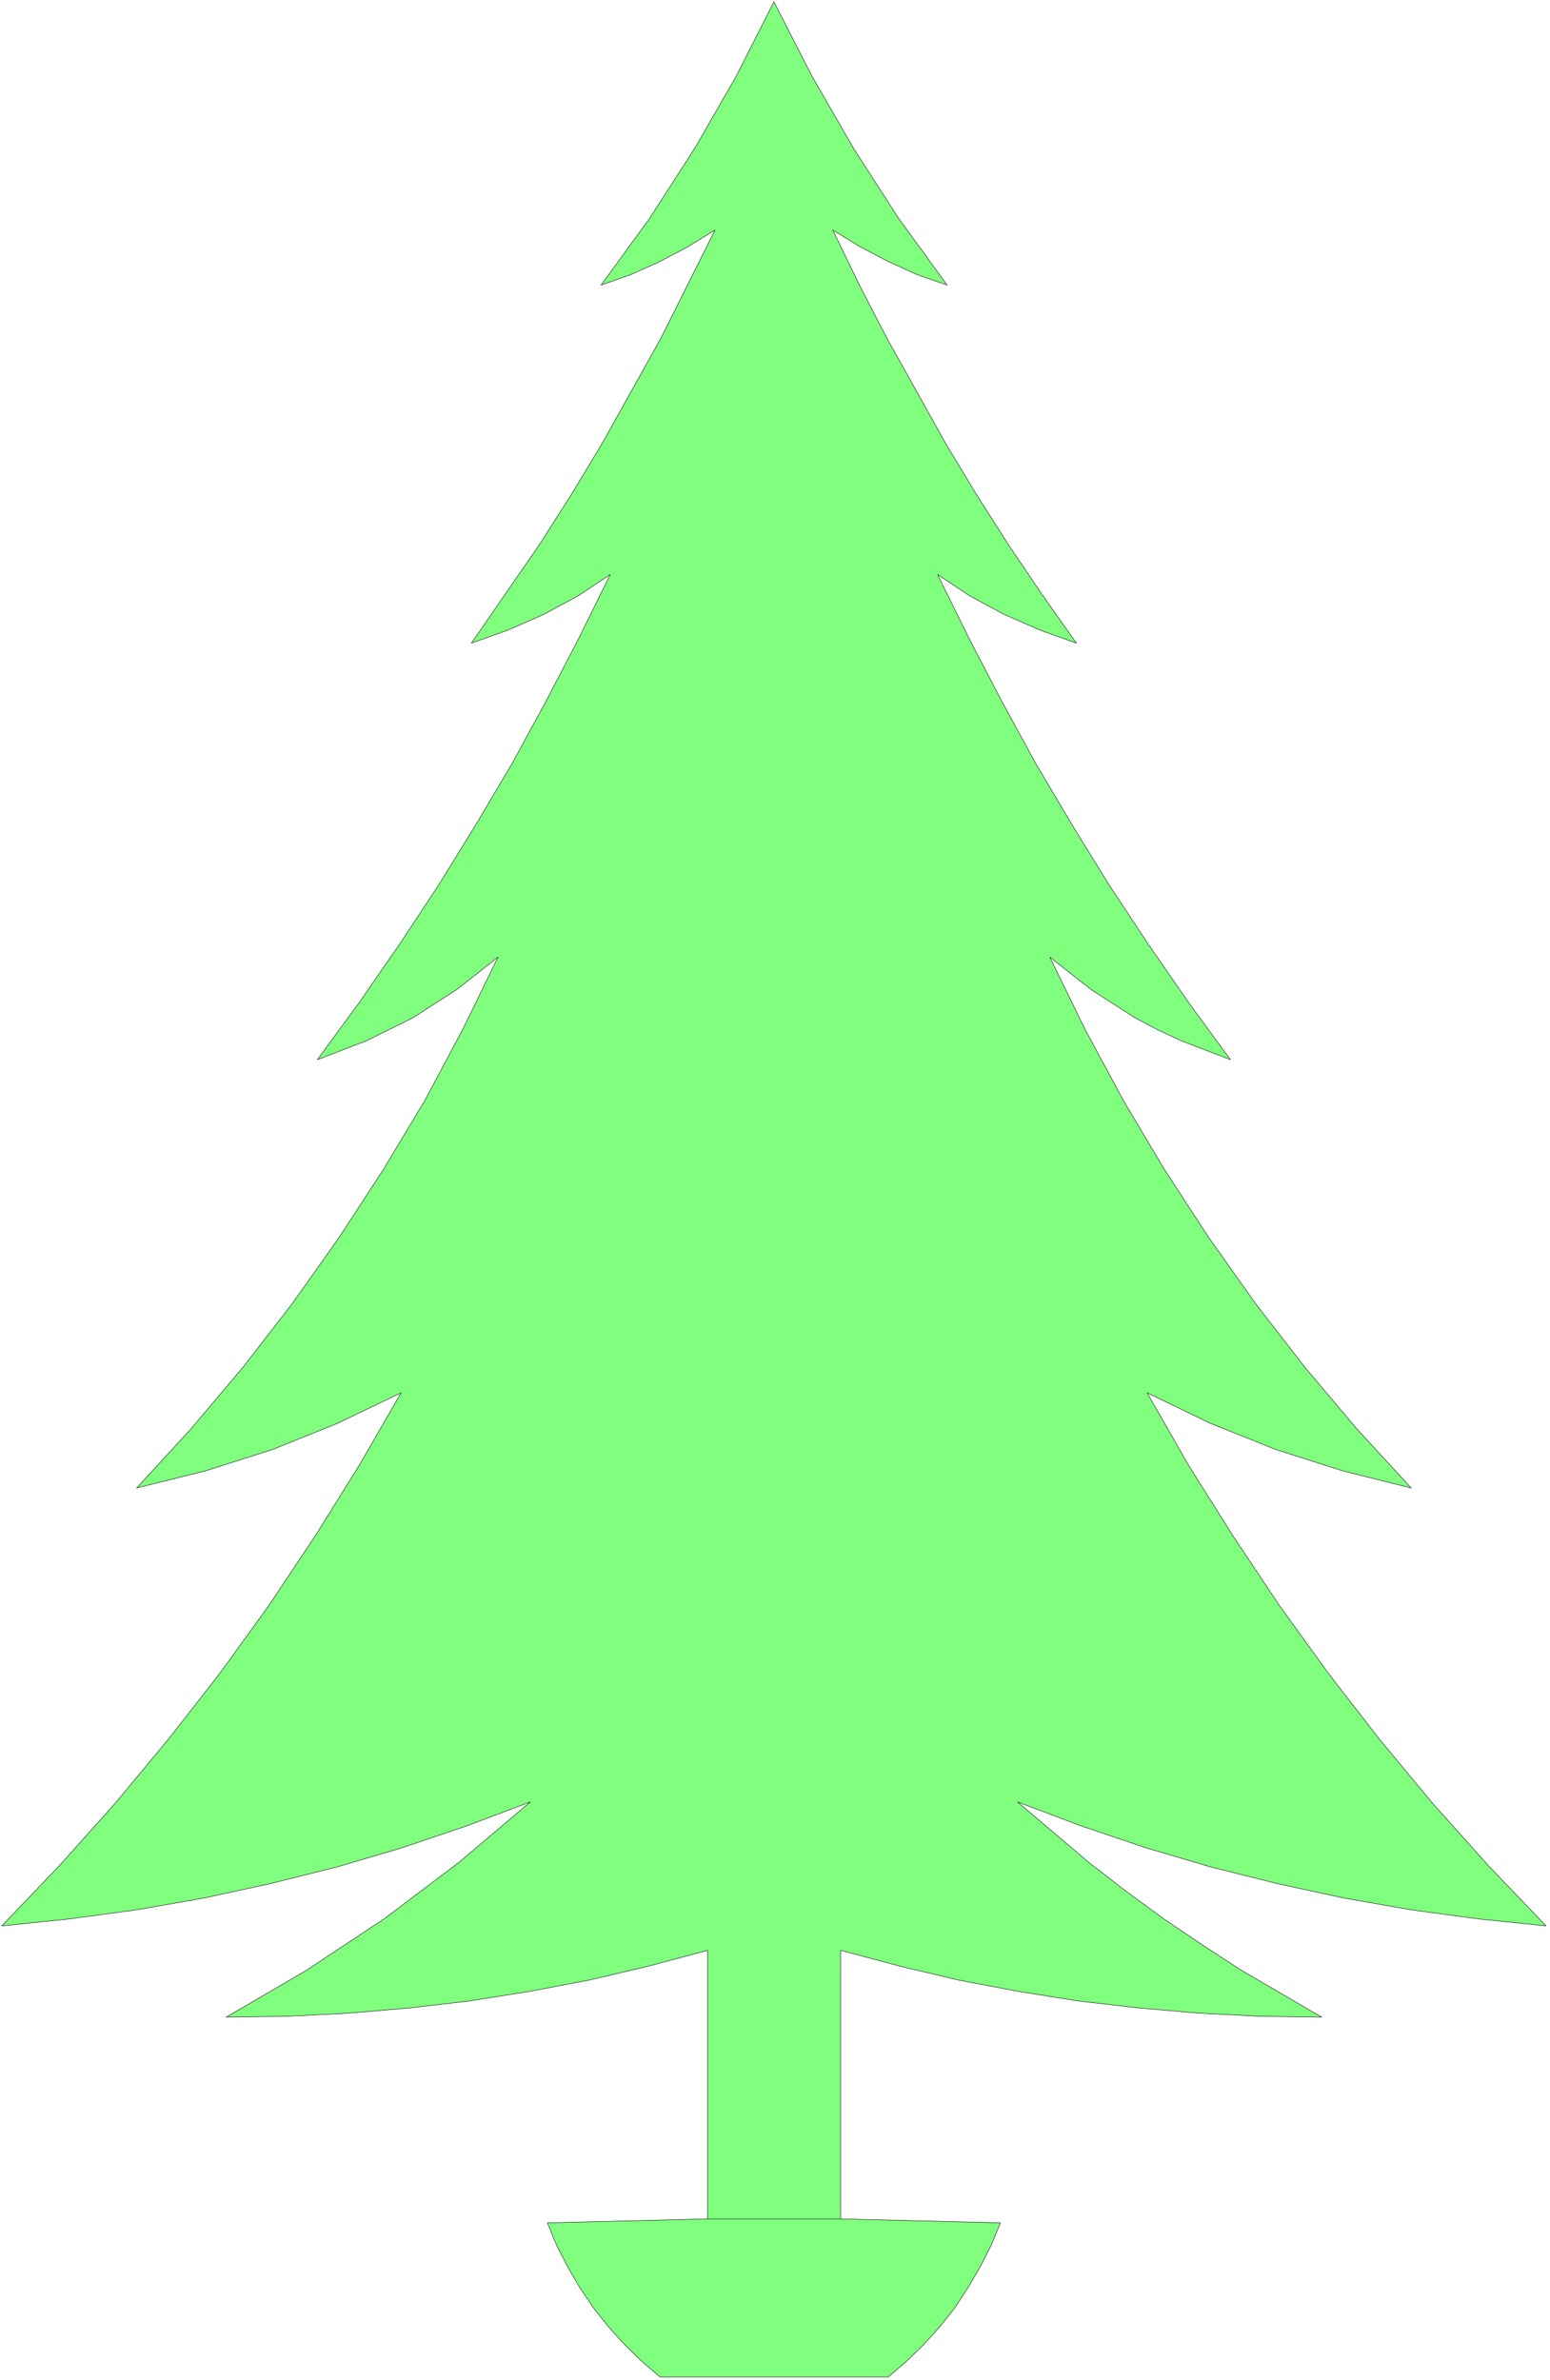 <svg xmlns="http://www.w3.org/2000/svg" width="236.667" height="363.333" fill-rule="evenodd" stroke-linecap="round" preserveAspectRatio="none" viewBox="0 0 3551 5451"><style>.pen0{stroke:#000;stroke-width:1;stroke-linejoin:round}</style><path d="m1512 5444-42-36-40-39-37-41-34-43-31-46-28-48-25-49-21-51 367-9v-615l-135 36-136 32-137 26-138 22-138 16-140 12-139 7-140 2 185-108 178-118 171-129 163-138-146 55-148 50-149 44-152 38-152 33-154 27-155 21-155 16 132-138 128-143 122-147 118-151 112-155 106-159 101-162 96-166-146 70-149 60-154 49-157 39 125-136 119-141 113-146 107-151 101-155 95-158 87-163 81-166-94 74-101 65-107 53-112 43 96-131 92-133 90-136 85-138 83-140 78-143 75-144 72-146-74 49-78 42-82 36-84 30 156-226 74-116 71-118 134-240 123-246-62 38-64 34-67 30-68 24 112-154 103-160 95-165 86-170 87 170 95 165 103 160 112 154-69-24-66-30-65-34-62-38 60 124 63 122 134 240 71 118 74 116 77 114 79 112-84-30-82-36-78-42-74-49 72 146 75 144 78 143 83 140 85 138 90 136 92 133 96 131-112-43-54-25-53-28-101-65-94-74 81 166 88 163 94 158 101 155 107 151 113 146 119 141 125 136-156-39-154-49-150-60-145-70 95 166 102 162 106 159 112 155 117 151 122 147 128 143 132 138-155-16-155-21-154-27-152-33-152-38-149-44-148-50-146-55 163 138 85 66 86 63 89 60 89 58 185 108-140-2-139-7-139-12-139-16-138-22-137-26-135-32-135-36v615l366 9-21 51-25 49-28 48-30 46-34 43-37 41-40 39-42 36h-523z" style="fill:#80ff7f;stroke:none"/><path d="m1512 5444-42-36-40-39-37-41-34-43-31-46-28-48-25-49-21-51 367-9v-615l-135 36-136 32-137 26-138 22-138 16-140 12-139 7-140 2 185-108 178-118 171-129 163-138-146 55-148 50-149 44-152 38-152 33-154 27-155 21-155 16 132-138 128-143 122-147 118-151 112-155 106-159 101-162 96-166-146 70-149 60-154 49-157 39 125-136 119-141 113-146 107-151 101-155 95-158 87-163 81-166-94 74-101 65-107 53-112 43 96-131 92-133 90-136 85-138 83-140 78-143 75-144 72-146-74 49-78 42-82 36-84 30 156-226 74-116 71-118 134-240 123-246-62 38-64 34-67 30-68 24 112-154 103-160 95-165 86-170 87 170 95 165 103 160 112 154-69-24-66-30-65-34-62-38 60 124 63 122 134 240 71 118 74 116 77 114 79 112-84-30-82-36-78-42-74-49 72 146 75 144 78 143 83 140 85 138 90 136 92 133 96 131-112-43-54-25-53-28-101-65-94-74 81 166 88 163 94 158 101 155 107 151 113 146 119 141 125 136-156-39-154-49-150-60-145-70 95 166 102 162 106 159 112 155 117 151 122 147 128 143 132 138-155-16-155-21-154-27-152-33-152-38-149-44-148-50-146-55 163 138 85 66 86 63 89 60 89 58 185 108-140-2-139-7-139-12-139-16-138-22-137-26-135-32-135-36v615l366 9-21 51-25 49-28 48-30 46-34 43-37 41-40 39-42 36h-523z" class="pen0" style="fill:none"/><path fill="none" d="M1621 5082h305" class="pen0"/></svg>

